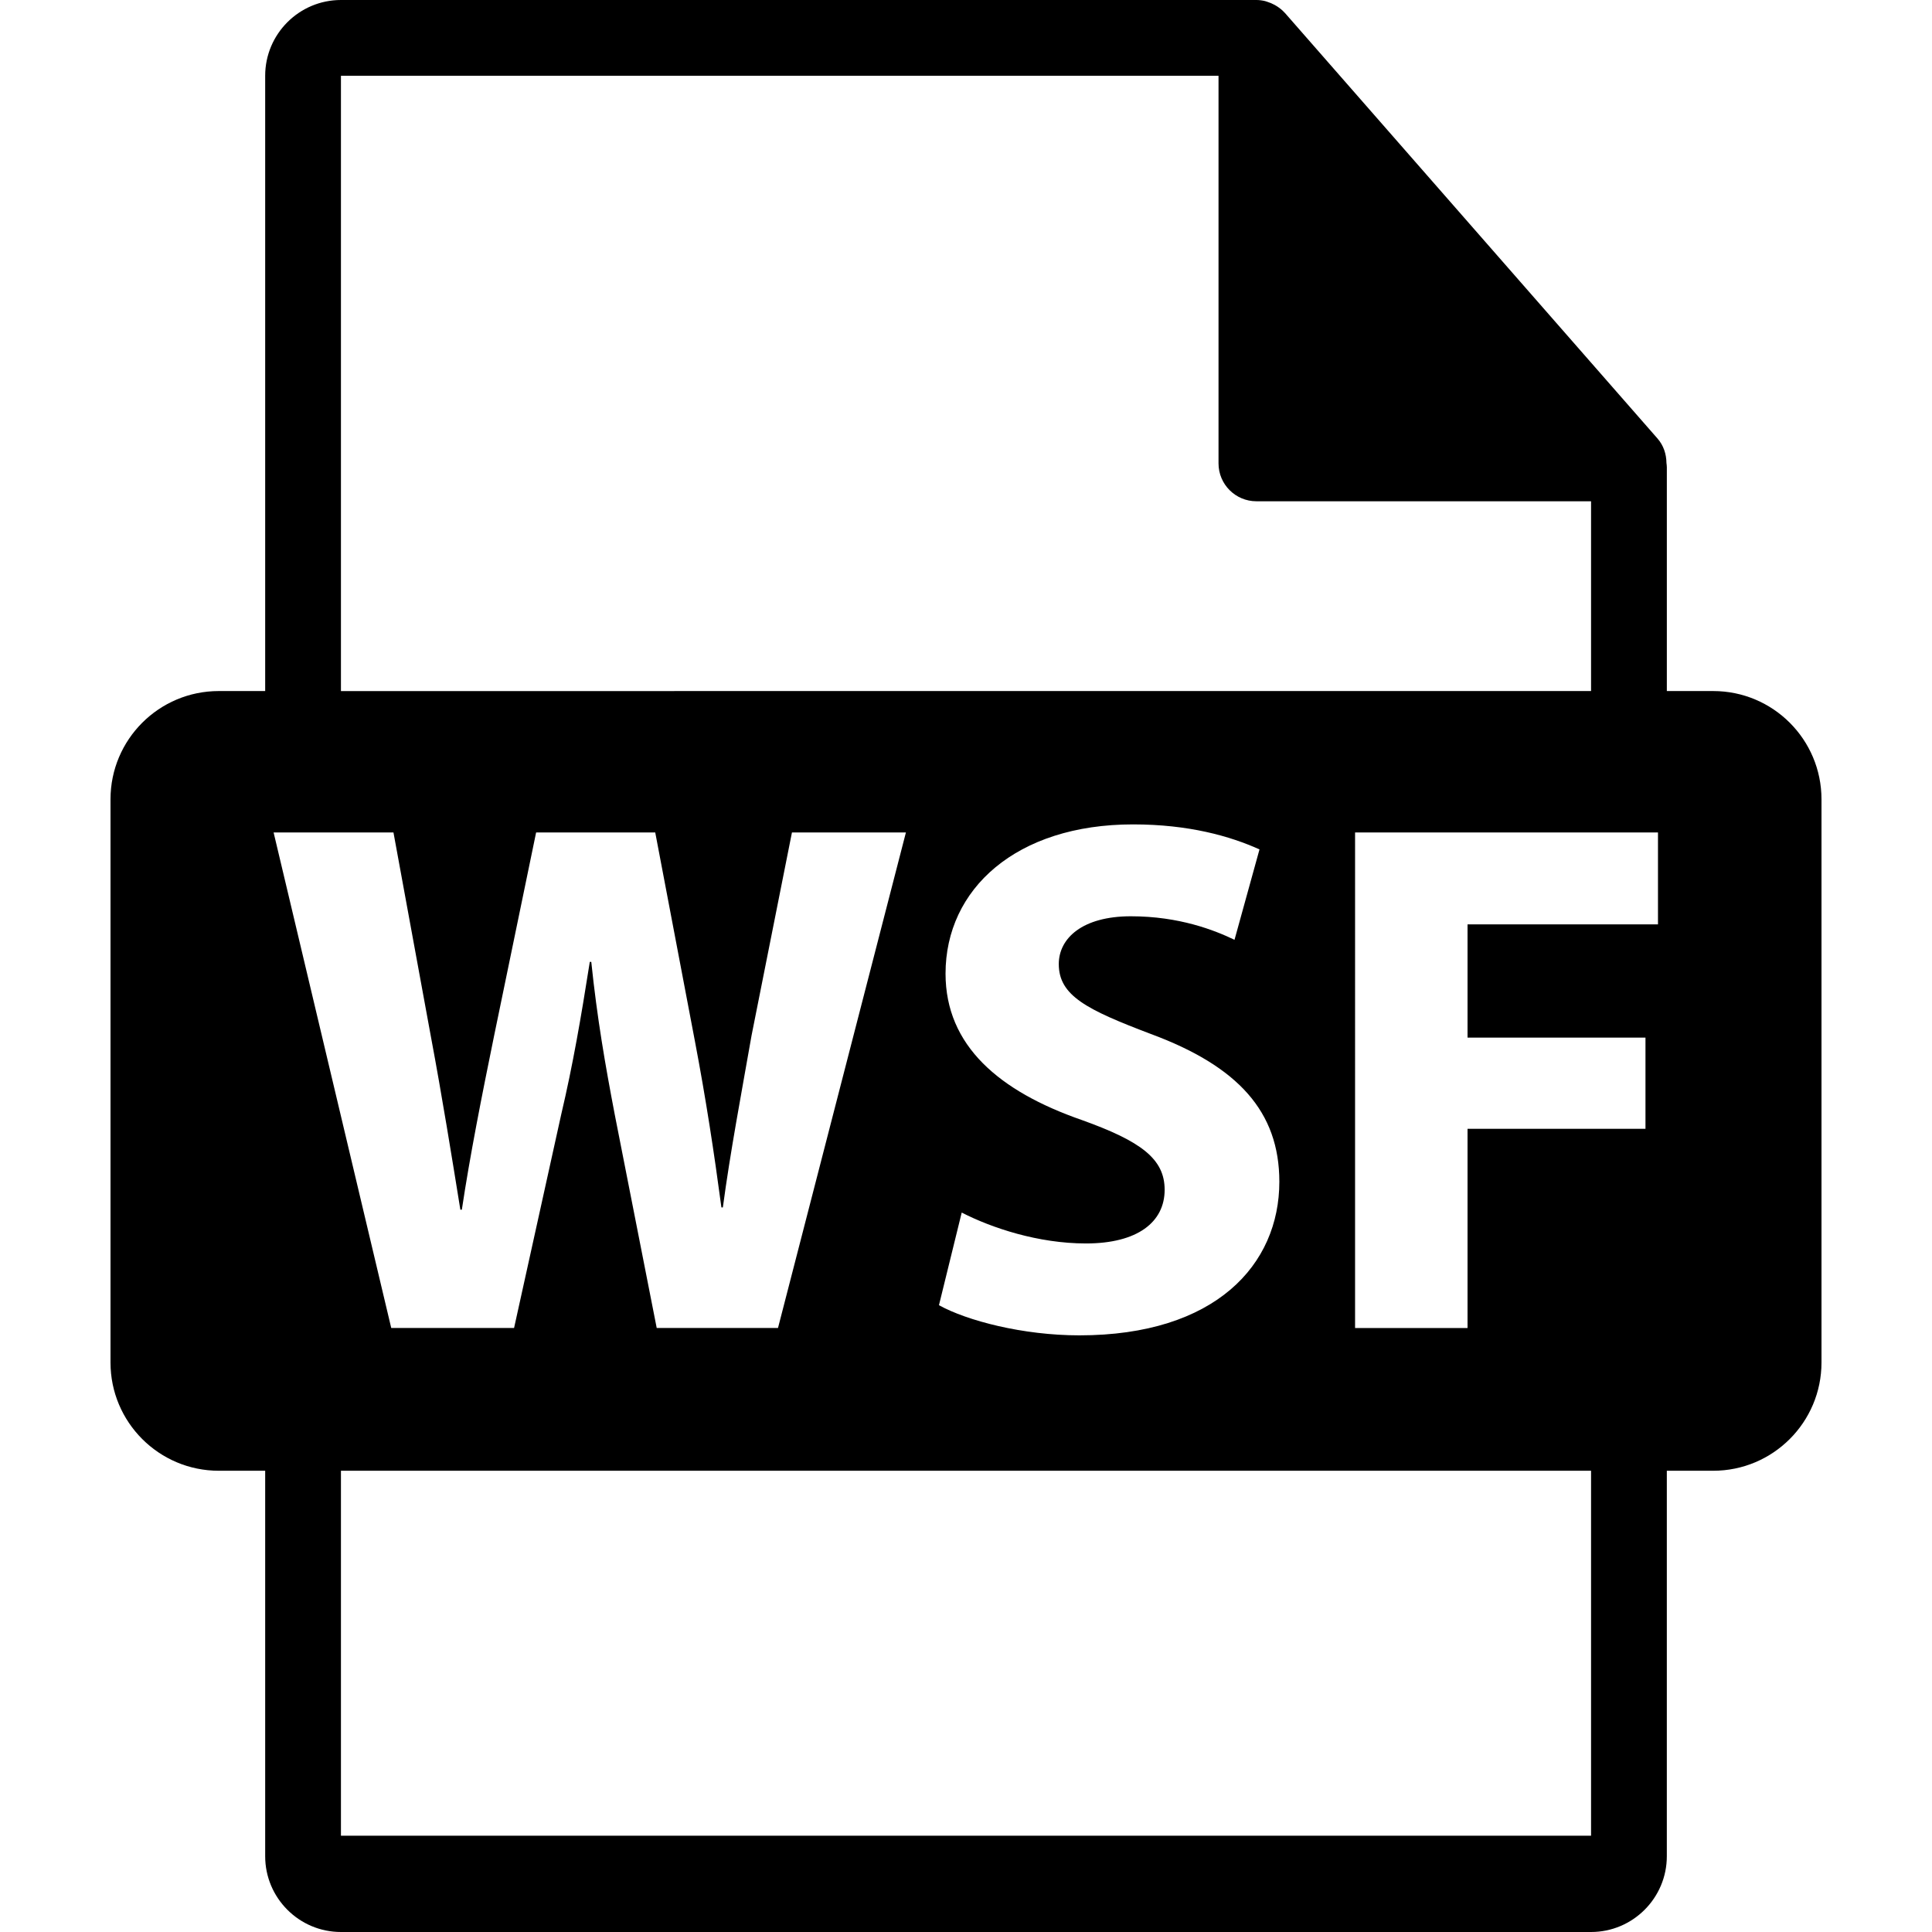 <?xml version="1.0" encoding="iso-8859-1"?>
<!-- Uploaded to: SVG Repo, www.svgrepo.com, Generator: SVG Repo Mixer Tools -->
<!DOCTYPE svg PUBLIC "-//W3C//DTD SVG 1.1//EN" "http://www.w3.org/Graphics/SVG/1.1/DTD/svg11.dtd">
<svg fill="#000000" version="1.1" id="Capa_1" xmlns="http://www.w3.org/2000/svg" xmlns:xlink="http://www.w3.org/1999/xlink" 
	 width="800px" height="800px" viewBox="0 0 548.29 548.291"
	 xml:space="preserve">
<g>
	<path d="M486.205,196.116h-13.166V132.59c0-0.399-0.062-0.795-0.109-1.2c-0.021-2.52-0.828-4.997-2.556-6.96L364.656,3.677
		c-0.031-0.031-0.064-0.044-0.085-0.075c-0.629-0.704-1.364-1.29-2.141-1.796c-0.231-0.154-0.462-0.283-0.704-0.419
		c-0.672-0.365-1.386-0.672-2.121-0.893c-0.199-0.052-0.377-0.134-0.576-0.186C358.229,0.118,357.4,0,356.562,0H96.757
		C84.893,0,75.256,9.649,75.256,21.502v174.613H62.093c-16.972,0-30.733,13.756-30.733,30.733v159.812
		c0,16.961,13.761,30.731,30.733,30.731h13.163V526.79c0,11.854,9.637,21.501,21.501,21.501h354.777
		c11.853,0,21.502-9.647,21.502-21.501V417.392H486.2c16.966,0,30.729-13.771,30.729-30.731V226.849
		C516.93,209.872,503.177,196.116,486.205,196.116z M96.757,21.502h249.053v110.006c0,5.943,4.818,10.751,10.751,10.751h94.973
		v53.861H96.757V21.502z M306.953,317.836c-23.369-8.136-38.614-21.071-38.614-41.529c0-23.997,20.033-42.348,53.219-42.348
		c15.843,0,27.537,3.338,35.879,7.097l-7.092,25.657c-5.633-2.709-15.643-6.678-29.424-6.678c-13.769,0-20.445,6.257-20.445,13.562
		c0,8.969,7.931,12.937,26.084,19.824c24.825,9.177,36.51,22.11,36.51,41.942c0,23.58-18.147,43.603-56.756,43.603
		c-16.06,0-31.917-4.168-39.844-8.557l6.459-26.289c8.561,4.383,21.709,8.767,35.268,8.767c14.61,0,22.322-6.048,22.322-15.233
		C330.523,328.897,323.852,323.883,306.953,317.836z M77.649,236.25h34.014l10.638,58.017c3.134,16.688,6.053,34.83,8.344,49.029
		h0.426c2.288-15.245,5.632-32.144,9.173-49.449l11.903-57.597h33.806l11.266,59.261c3.134,16.473,5.425,31.506,7.514,47.149h0.41
		c2.092-15.644,5.225-32.137,8.149-48.819l11.46-57.597h32.343L220.79,376.875h-34.42l-11.895-60.503
		c-2.714-14.2-5.005-27.34-6.675-43.402h-0.419c-2.502,15.864-4.79,29.207-8.134,43.402l-13.357,60.503h-34.859L77.649,236.25z
		 M451.534,520.962H96.757v-103.57h354.777V520.962z M470.525,262.332h-54.047v32.139h50.499v25.87h-50.499v56.553h-31.917V236.25
		h85.964V262.332z"/>
</g>
</svg>